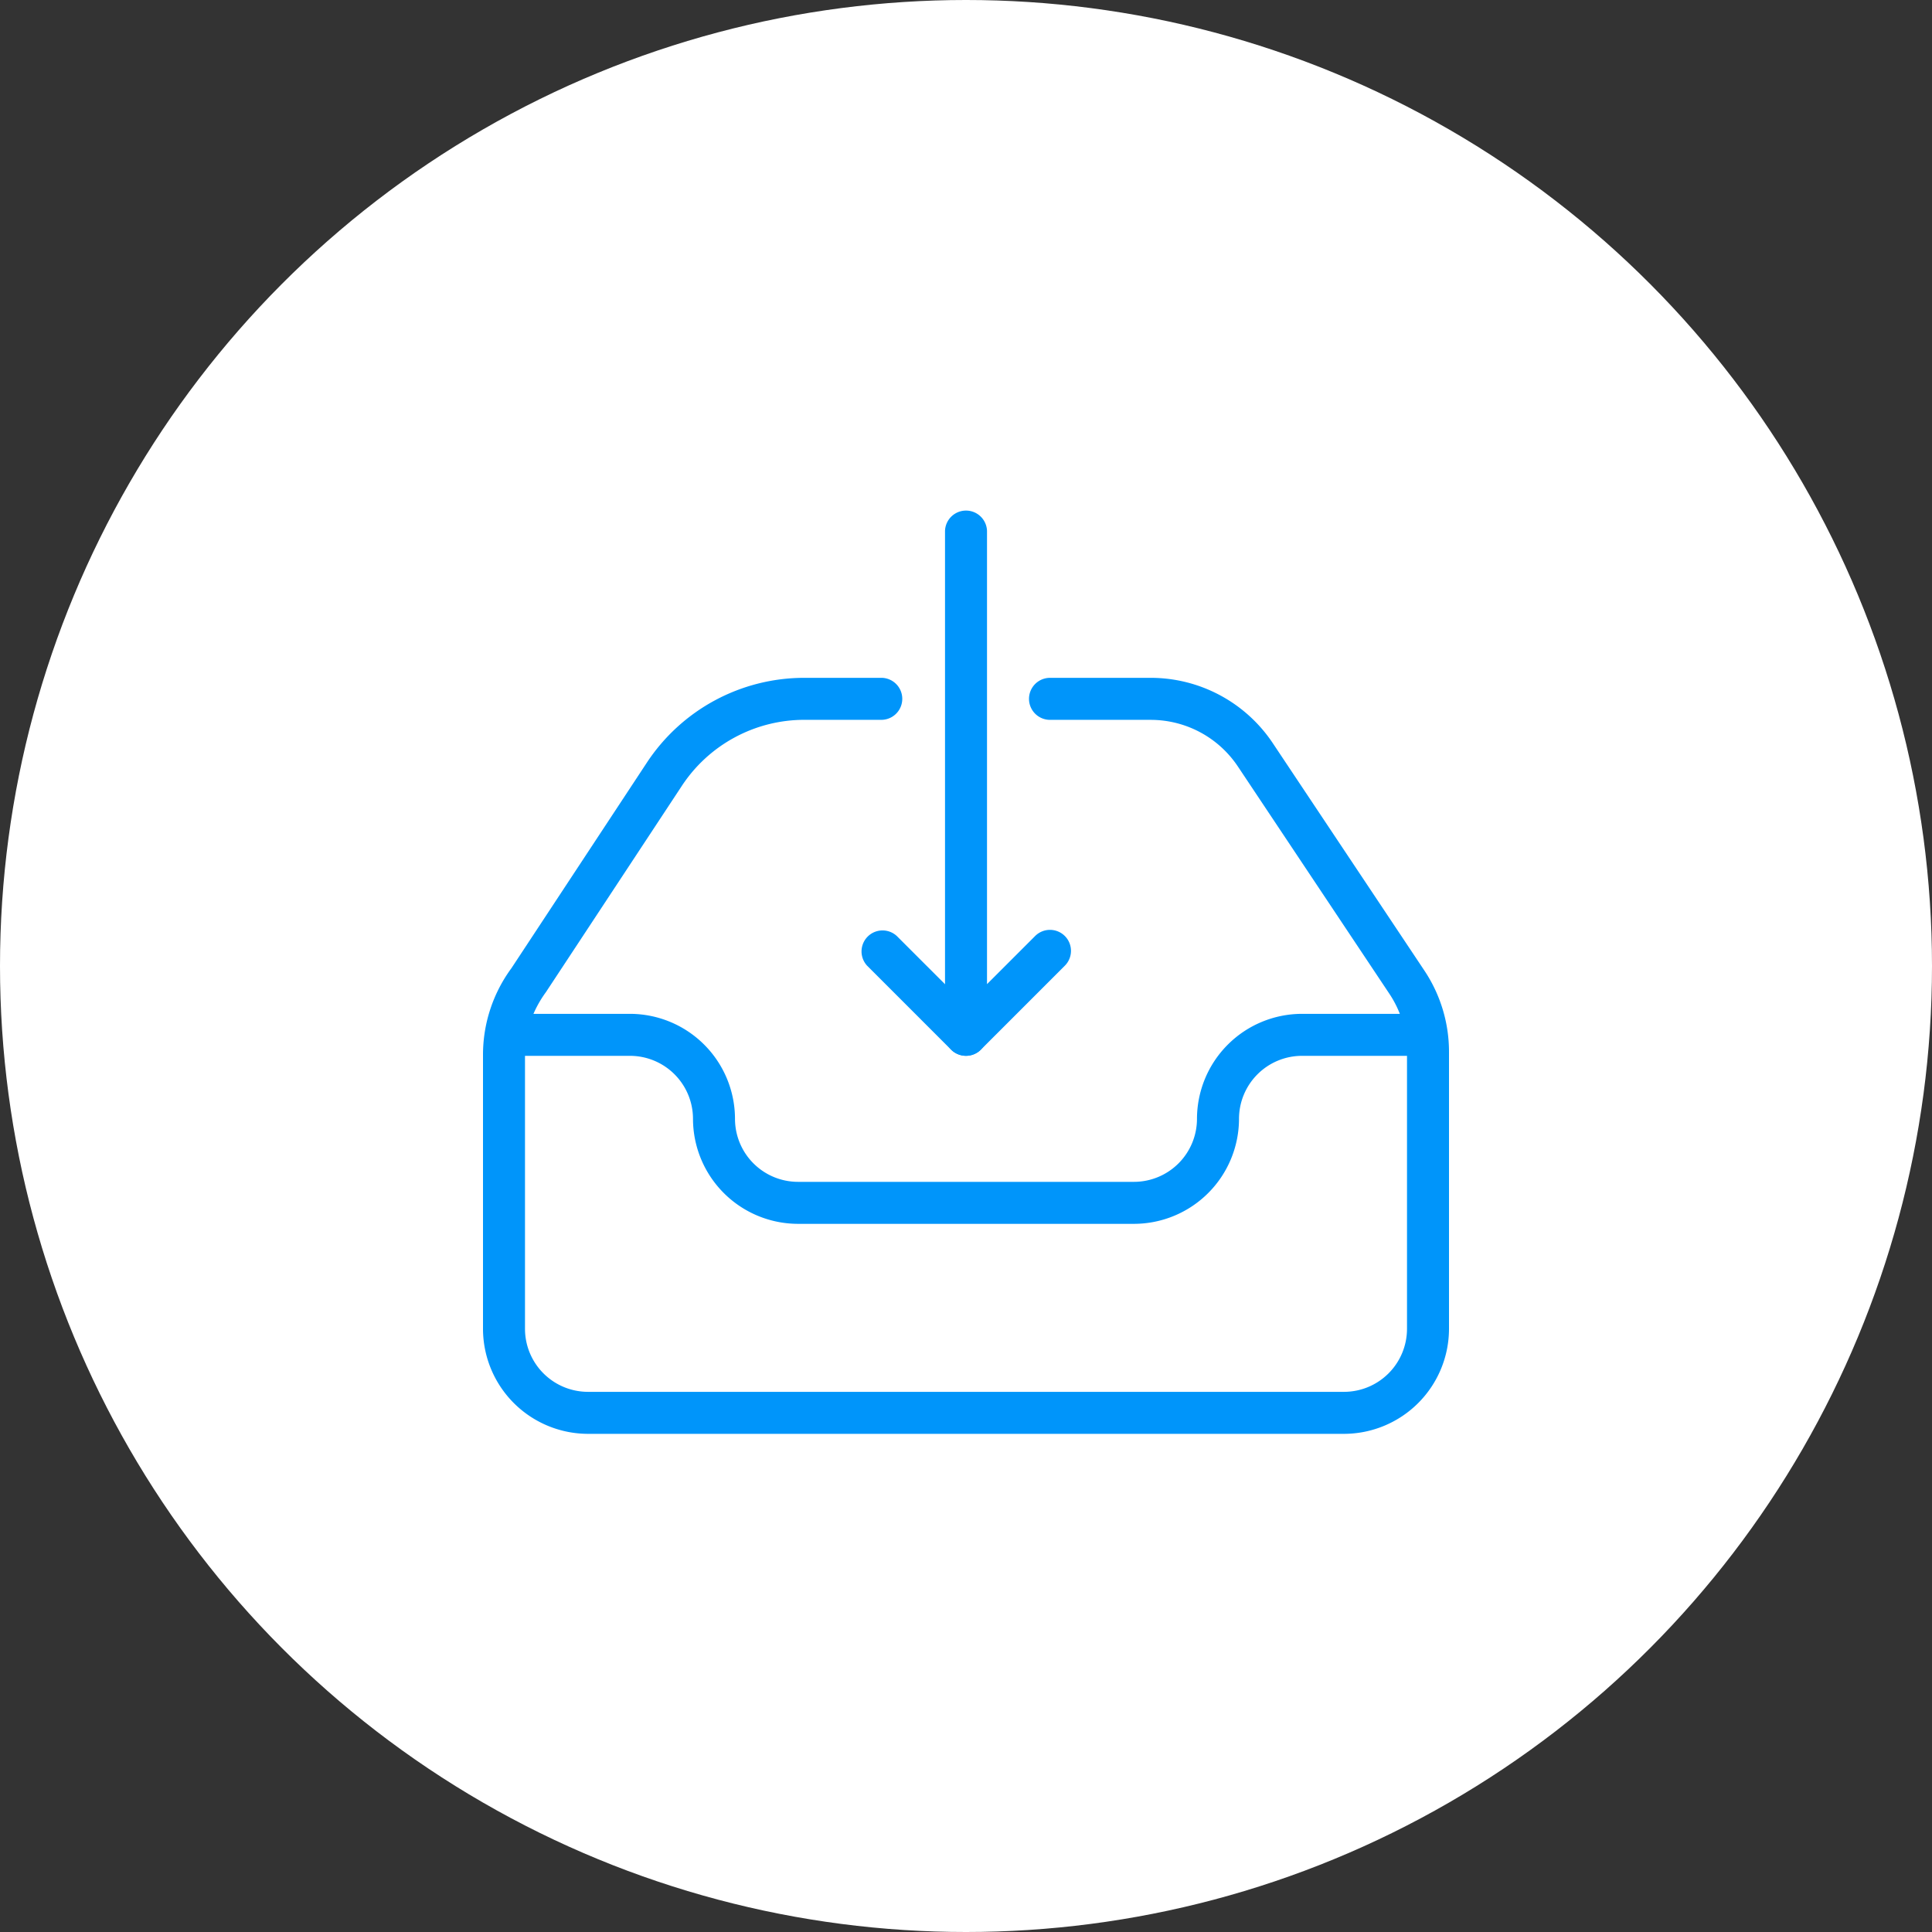<svg width="72" height="72" fill="none" xmlns="http://www.w3.org/2000/svg"><rect width="100%" height="100%" fill="#333333" stroke="none"/><circle cx="36" cy="36" r="36" fill="#fff"/><path d="M39.683 34.882a.783.783 0 0 0-1.106 0l-1.794 1.794V19.783a.783.783 0 0 0-1.565 0v18.782a.783.783 0 0 0 1.335.554l3.13-3.13a.783.783 0 0 0 0-1.107Z" fill="#0095FA"/><path d="m36.552 38.013-3.13-3.13a.783.783 0 0 0-1.107 1.106l3.13 3.13a.786.786 0 0 0 1.107 0 .783.783 0 0 0 0-1.106Z" fill="#0095FA"/><path d="m53.08 36.166-5.643-8.465a5.47 5.47 0 0 0-4.558-2.44h-3.748a.783.783 0 0 0 0 1.566h3.748c1.31 0 2.528.65 3.256 1.742l5.642 8.464c.43.645.658 1.396.658 2.171v10.318a2.35 2.35 0 0 1-2.348 2.348H21.913a2.35 2.35 0 0 1-2.348-2.348V39.32c0-.837.262-1.637.78-2.346l5.062-7.682a5.463 5.463 0 0 1 4.575-2.466h2.888a.783.783 0 0 0 0-1.565h-2.888a7.024 7.024 0 0 0-5.882 3.17l-5.04 7.65A5.445 5.445 0 0 0 18 39.32v10.202a3.919 3.919 0 0 0 3.913 3.913h28.174A3.919 3.919 0 0 0 54 49.522V39.204a5.455 5.455 0 0 0-.92-3.038Z" fill="#0095FA"/><path d="M52.434 37.783h-3.913a3.919 3.919 0 0 0-3.913 3.913 2.35 2.35 0 0 1-2.347 2.348H29.739a2.35 2.35 0 0 1-2.348-2.348 3.919 3.919 0 0 0-3.913-3.913h-3.913a.783.783 0 0 0 0 1.565h3.913a2.35 2.35 0 0 1 2.348 2.348 3.919 3.919 0 0 0 3.913 3.913H42.26a3.919 3.919 0 0 0 3.914-3.913 2.35 2.35 0 0 1 2.347-2.348h3.913a.783.783 0 0 0 0-1.565Z" fill="#0095FA"/></svg>